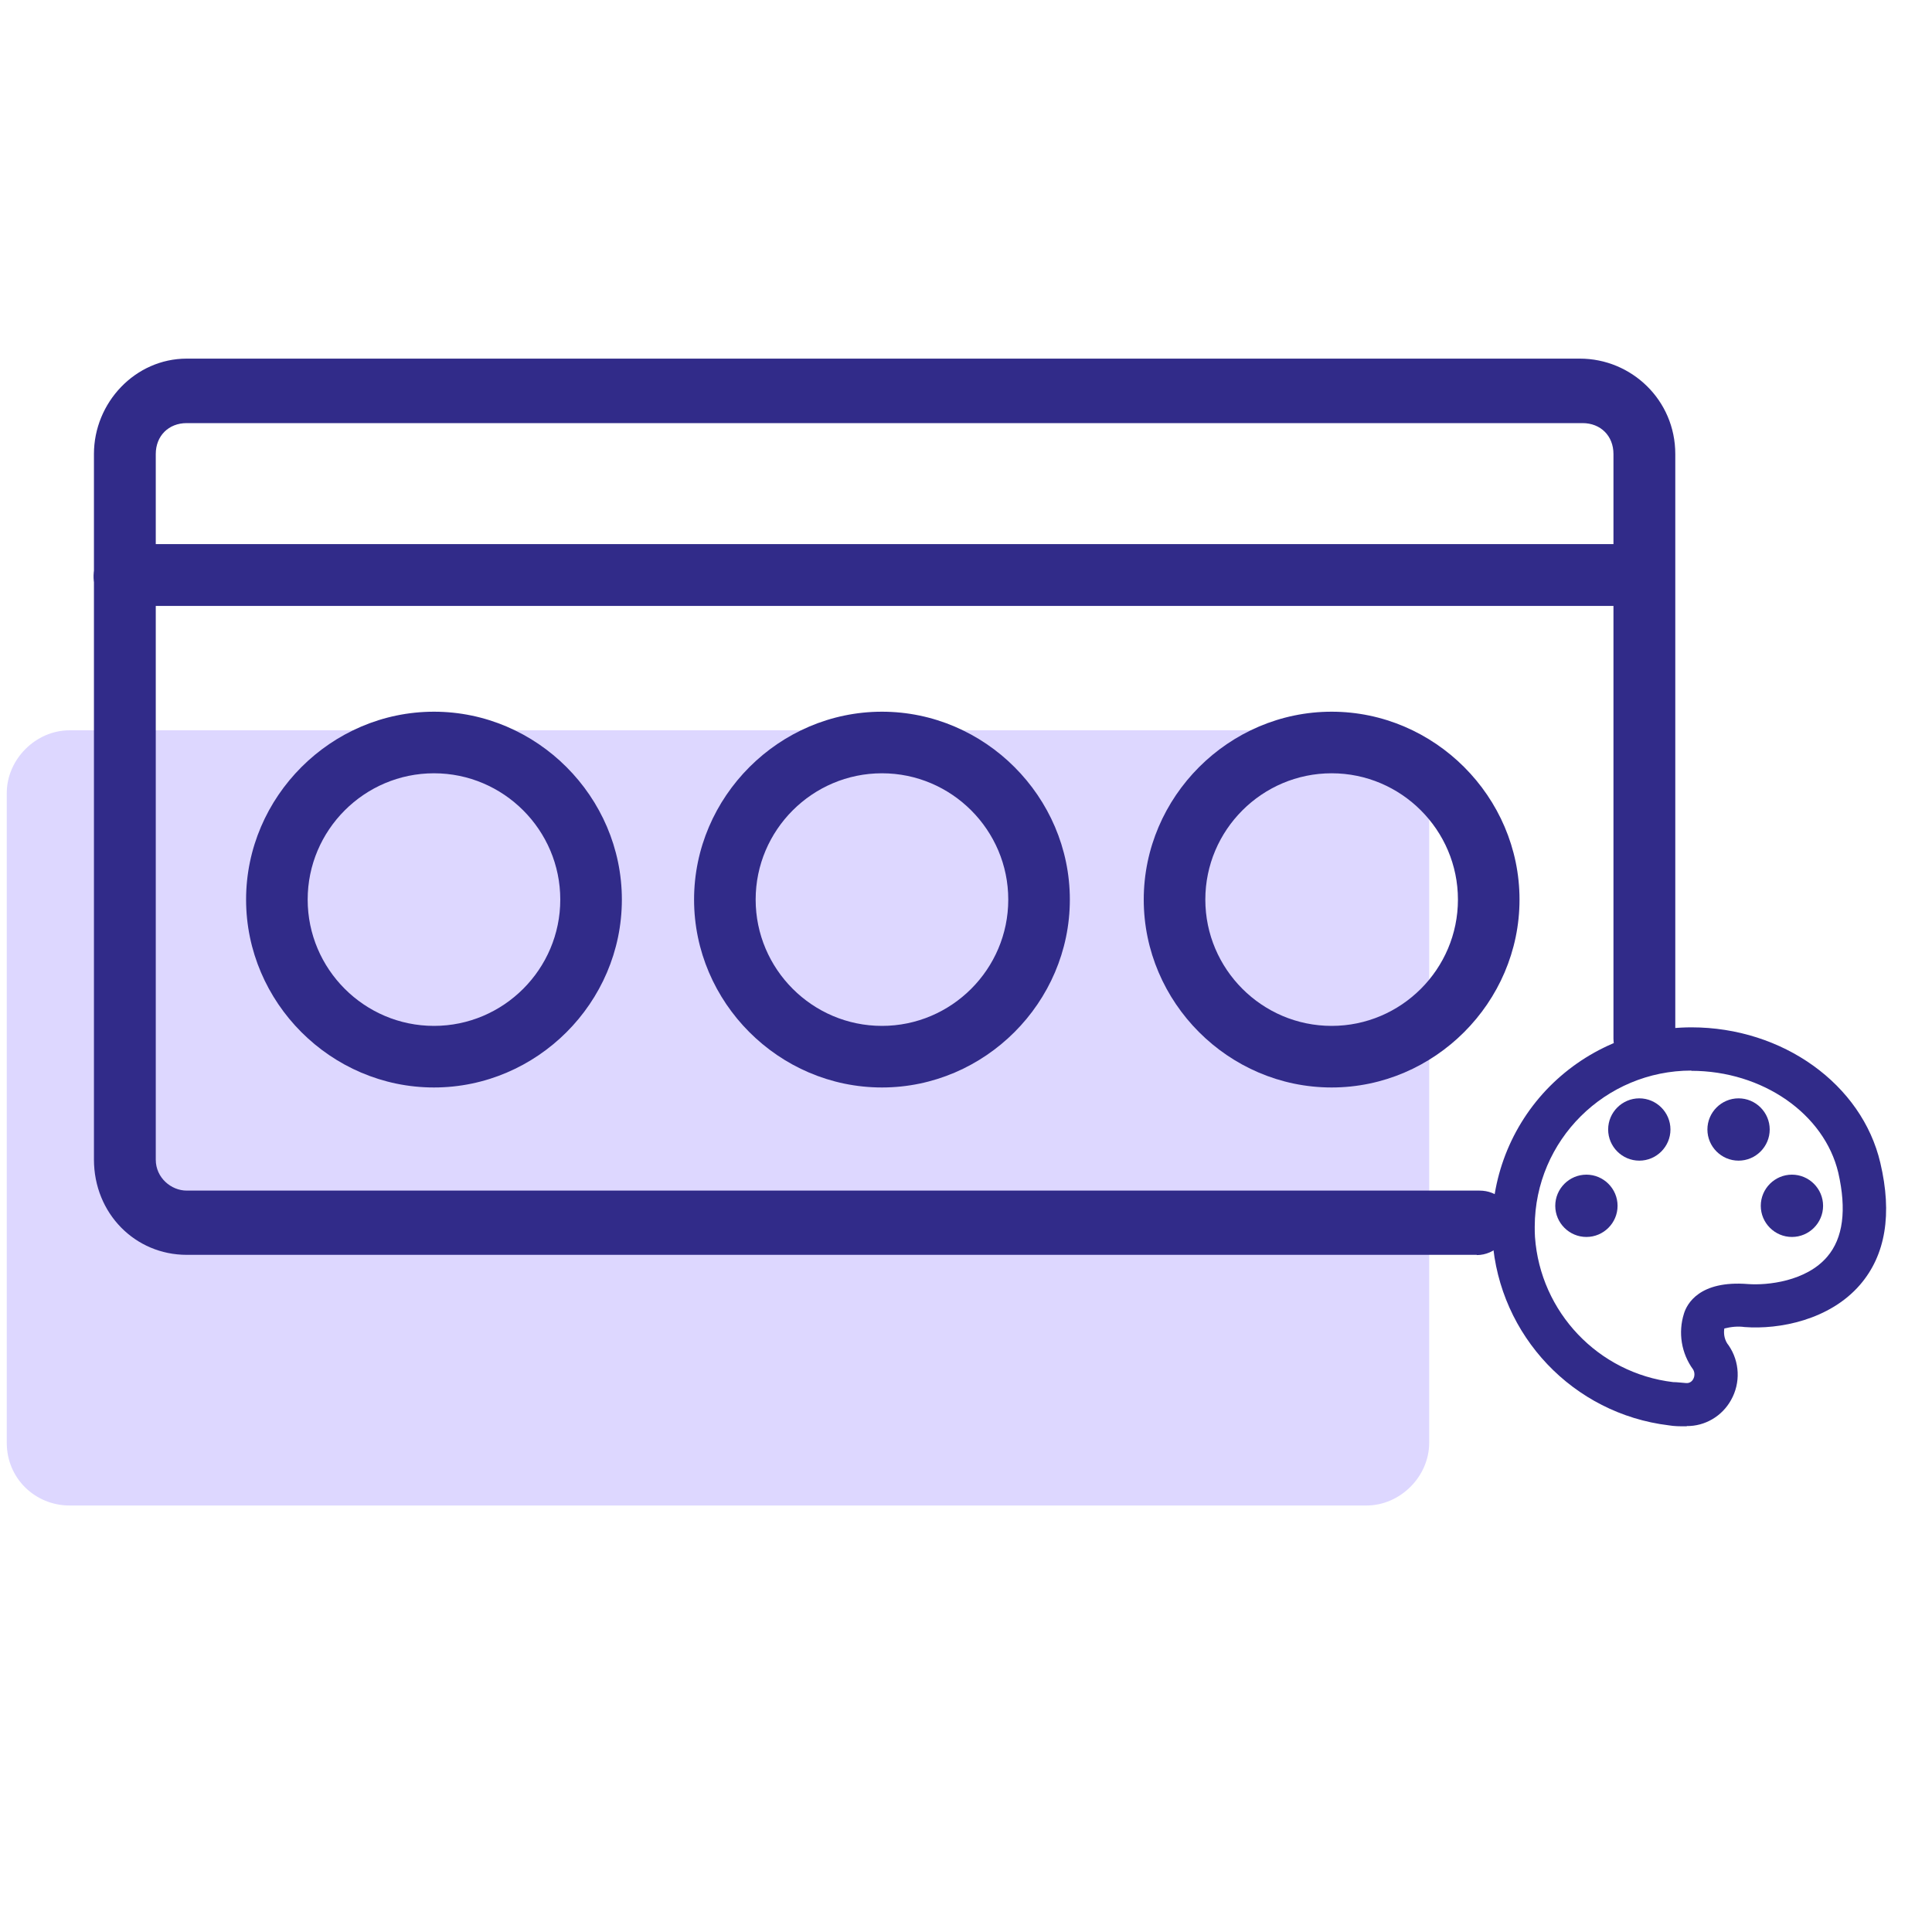 <?xml version="1.0" encoding="UTF-8"?><svg id="uuid-c9b2c48c-ee58-4fde-92c1-c2ca1c2d2a21" xmlns="http://www.w3.org/2000/svg" viewBox="0 0 80 80"><defs><style>.uuid-62d2cac5-52da-4f72-a769-7dc45b185b45{fill:#312b89;}.uuid-90db637f-b2a8-481a-8af5-f1548e23fbe1{fill:#ddd7ff;}</style></defs><path class="uuid-90db637f-b2a8-481a-8af5-f1548e23fbe1" d="M2.88,30.24H56.58c1.4,0,2.6,1.2,2.6,2.6v26.9c0,1.4-1.2,2.6-2.6,2.6H2.88c-1.4,0-2.6-1.1-2.6-2.6v-26.9c0-1.4,1.2-2.6,2.6-2.6Z"/><g><g><path class="uuid-62d2cac5-52da-4f72-a769-7dc45b185b45" d="M17.97,45.03c-4.27,0-7.78-3.52-7.78-7.78s3.52-7.78,7.78-7.78,7.78,3.52,7.78,7.78c0,4.27-3.52,7.78-7.78,7.78Zm0-13.01c-2.88,0-5.23,2.35-5.23,5.23s2.35,5.23,5.23,5.23,5.23-2.35,5.23-5.23h0c0-2.88-2.35-5.23-5.23-5.23Z"/><path class="uuid-62d2cac5-52da-4f72-a769-7dc45b185b45" d="M36.52,45.03c-4.27,0-7.78-3.52-7.78-7.78s3.52-7.78,7.78-7.78,7.78,3.52,7.78,7.78-3.52,7.78-7.78,7.78Zm0-13.01c-2.88,0-5.23,2.35-5.23,5.23s2.35,5.23,5.23,5.23,5.23-2.35,5.23-5.23h0c0-2.88-2.35-5.23-5.23-5.23Z"/><path class="uuid-62d2cac5-52da-4f72-a769-7dc45b185b45" d="M55.14,45.03c-4.27,0-7.78-3.52-7.78-7.78s3.52-7.78,7.78-7.78,7.78,3.52,7.78,7.78-3.52,7.78-7.78,7.78Zm0-13.01c-2.88,0-5.23,2.35-5.23,5.23s2.35,5.23,5.23,5.23,5.23-2.35,5.23-5.23h0c0-2.88-2.35-5.23-5.23-5.23Z"/><path class="uuid-62d2cac5-52da-4f72-a769-7dc45b185b45" d="M61.15,51.96H7.73c-2.13,0-3.84-1.71-3.84-3.95h0V18.8c0-2.13,1.71-3.95,3.84-3.95h57.69c2.13,0,3.95,1.71,3.95,3.95v23.99c.11,.75-.43,1.39-1.17,1.39-.75,.11-1.39-.43-1.39-1.17V18.8c0-.75-.53-1.28-1.28-1.28H7.73c-.75,0-1.28,.53-1.28,1.28v29.22c0,.75,.64,1.28,1.28,1.28H61.26c.75,0,1.28,.53,1.28,1.28s-.64,1.39-1.39,1.39Z"/><path class="uuid-62d2cac5-52da-4f72-a769-7dc45b185b45" d="M67.98,25.09H5.06c-.75-.11-1.28-.75-1.17-1.39,.11-.64,.53-1.17,1.17-1.17h62.91c.75,.11,1.28,.75,1.17,1.39-.11,.64-.53,1.07-1.17,1.17Z"/></g><g><path class="uuid-62d2cac5-52da-4f72-a769-7dc45b185b45" d="M69.85,59.06h-.06c-.23,0-.46,0-.69-.04-3.96-.48-7.02-3.71-7.3-7.69-.15-2.28,.65-4.52,2.22-6.19,1.57-1.66,3.74-2.6,6.02-2.6,3.78,0,7.06,2.36,7.82,5.61h0c.5,2.12,.22,3.82-.84,5.05-1.26,1.46-3.35,1.86-4.78,1.75-.28-.04-.56-.01-.84,.06-.04,.25,.02,.51,.18,.7,.46,.67,.5,1.55,.1,2.26-.37,.67-1.08,1.09-1.84,1.08Zm.19-14.73c-3.57,0-6.48,2.88-6.49,6.46,0,.14,0,.29,.01,.43,.22,3.11,2.62,5.64,5.72,6.01,.18,0,.36,.03,.54,.04,.12,.01,.23-.05,.29-.16,.07-.12,.07-.28,0-.4-.49-.67-.63-1.53-.38-2.32,.12-.39,.63-1.38,2.65-1.22,.8,.06,2.41-.11,3.28-1.13,.66-.77,.81-1.94,.46-3.48h0c-.58-2.44-3.14-4.22-6.09-4.22Z"/><circle class="uuid-62d2cac5-52da-4f72-a769-7dc45b185b45" cx="65.67" cy="49.93" r=".95"/><path class="uuid-62d2cac5-52da-4f72-a769-7dc45b185b45" d="M65.69,51.22c-.71,0-1.29-.58-1.29-1.29s.58-1.29,1.29-1.29,1.29,.58,1.29,1.29-.58,1.29-1.29,1.29h0Zm0-1.91c-.34,0-.62,.28-.62,.62s.28,.62,.62,.62,.62-.28,.62-.62c0-.34-.28-.62-.62-.62Z"/><circle class="uuid-62d2cac5-52da-4f72-a769-7dc45b185b45" cx="67.88" cy="46.77" r=".95"/><path class="uuid-62d2cac5-52da-4f72-a769-7dc45b185b45" d="M67.88,48.06c-.71,0-1.29-.58-1.29-1.29s.58-1.29,1.29-1.29,1.29,.58,1.29,1.29-.58,1.29-1.29,1.29h0Zm0-1.91c-.34,0-.62,.28-.62,.62s.28,.62,.62,.62,.62-.28,.62-.62c0-.34-.28-.62-.62-.62Z"/><circle class="uuid-62d2cac5-52da-4f72-a769-7dc45b185b45" cx="74.2" cy="49.93" r=".95"/><path class="uuid-62d2cac5-52da-4f72-a769-7dc45b185b45" d="M74.2,51.22c-.71,0-1.29-.58-1.29-1.29s.58-1.29,1.29-1.29,1.29,.58,1.29,1.29c0,.71-.58,1.29-1.29,1.29Zm0-1.91c-.34,0-.62,.28-.62,.62,0,.34,.28,.62,.62,.62s.62-.28,.62-.62c0-.34-.28-.62-.62-.62Z"/><circle class="uuid-62d2cac5-52da-4f72-a769-7dc45b185b45" cx="71.99" cy="46.77" r=".95"/><path class="uuid-62d2cac5-52da-4f72-a769-7dc45b185b45" d="M71.99,48.06c-.71,0-1.29-.58-1.29-1.29s.58-1.29,1.29-1.29,1.29,.58,1.29,1.29-.58,1.29-1.29,1.29h0Zm0-1.91c-.34,0-.62,.28-.62,.62,0,.34,.28,.62,.62,.62s.62-.28,.62-.62c0-.34-.28-.62-.62-.62Z"/></g></g></svg>